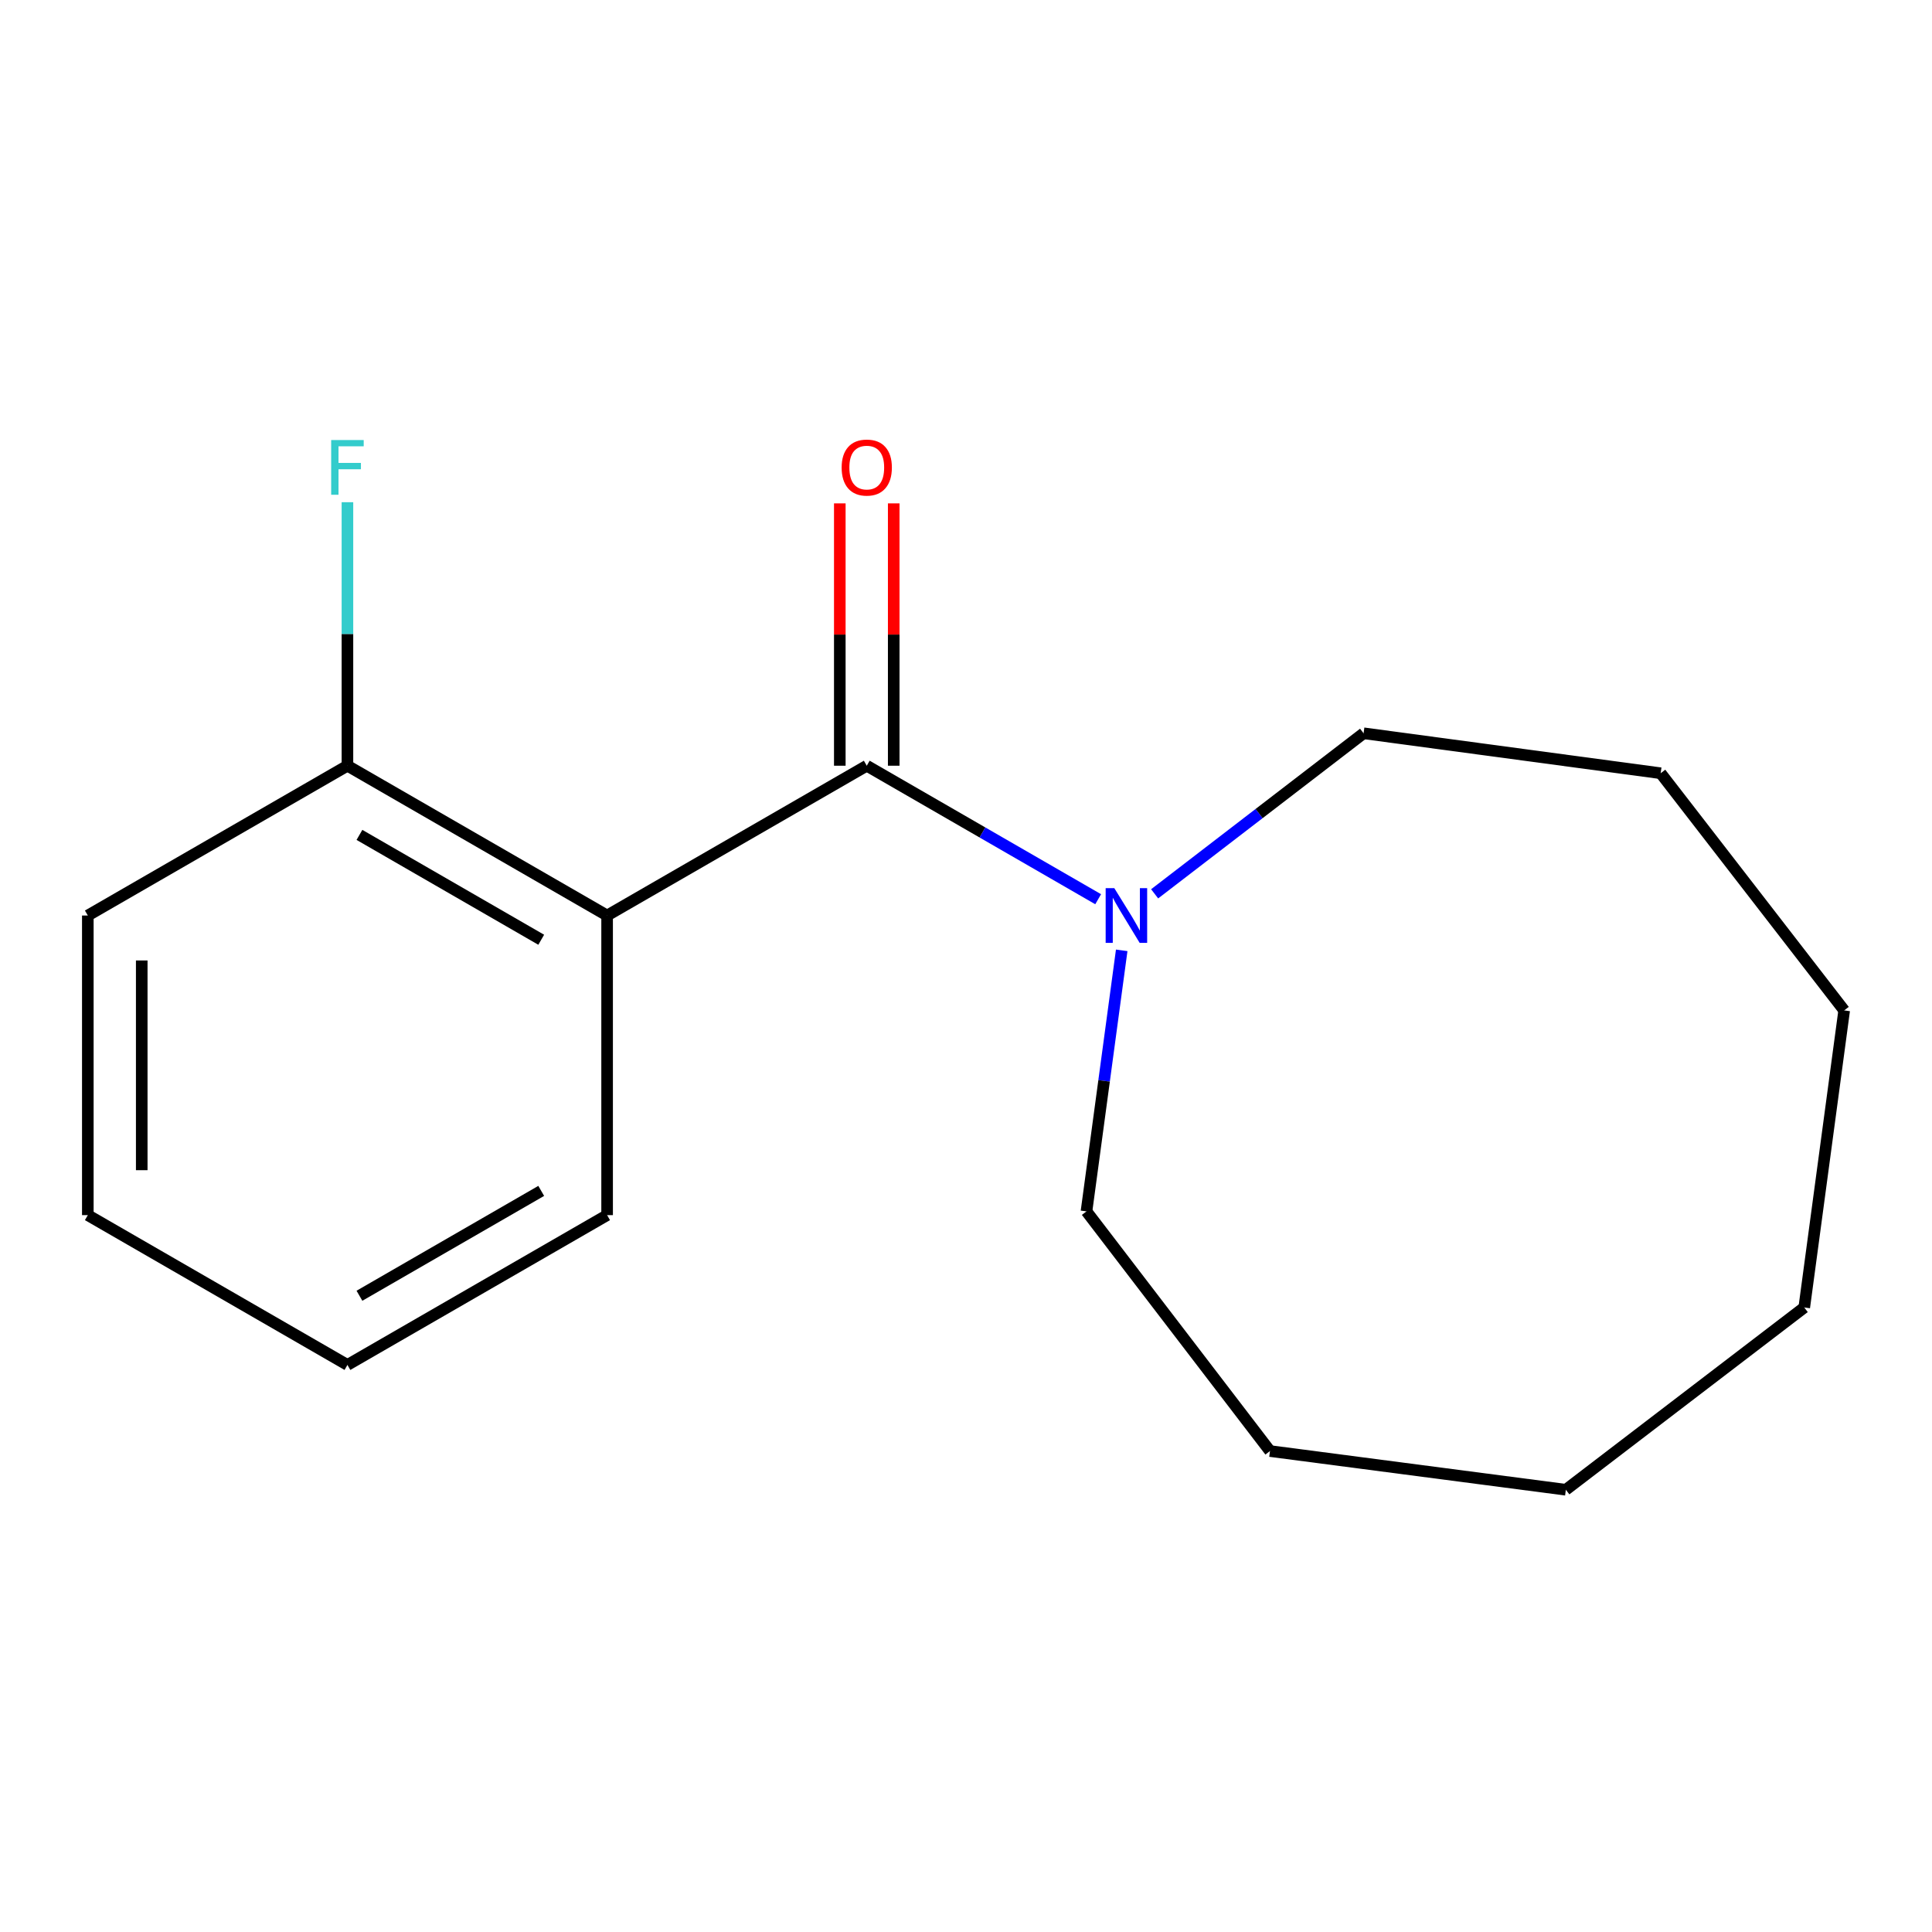 <?xml version='1.0' encoding='iso-8859-1'?>
<svg version='1.1' baseProfile='full'
              xmlns='http://www.w3.org/2000/svg'
                      xmlns:rdkit='http://www.rdkit.org/xml'
                      xmlns:xlink='http://www.w3.org/1999/xlink'
                  xml:space='preserve'
width='1000px' height='1000px' viewBox='0 0 1000 1000'>
<!-- END OF HEADER -->
<rect style='opacity:1.0;fill:#FFFFFF;stroke:none' width='1000' height='1000' x='0' y='0'> </rect>
<path class='bond-0' d='M 448.634,396.334 L 314.241,473.872' style='fill:none;fill-rule:evenodd;stroke:#000000;stroke-width:6px;stroke-linecap:butt;stroke-linejoin:miter;stroke-opacity:1' />
<path class='bond-1' d='M 448.634,396.334 L 508.521,430.886' style='fill:none;fill-rule:evenodd;stroke:#000000;stroke-width:6px;stroke-linecap:butt;stroke-linejoin:miter;stroke-opacity:1' />
<path class='bond-1' d='M 508.521,430.886 L 568.408,465.438' style='fill:none;fill-rule:evenodd;stroke:#0000FF;stroke-width:6px;stroke-linecap:butt;stroke-linejoin:miter;stroke-opacity:1' />
<path class='bond-3' d='M 462.588,396.334 L 462.588,328.44' style='fill:none;fill-rule:evenodd;stroke:#000000;stroke-width:6px;stroke-linecap:butt;stroke-linejoin:miter;stroke-opacity:1' />
<path class='bond-3' d='M 462.588,328.44 L 462.588,260.545' style='fill:none;fill-rule:evenodd;stroke:#FF0000;stroke-width:6px;stroke-linecap:butt;stroke-linejoin:miter;stroke-opacity:1' />
<path class='bond-3' d='M 434.68,396.334 L 434.68,328.44' style='fill:none;fill-rule:evenodd;stroke:#000000;stroke-width:6px;stroke-linecap:butt;stroke-linejoin:miter;stroke-opacity:1' />
<path class='bond-3' d='M 434.68,328.44 L 434.68,260.545' style='fill:none;fill-rule:evenodd;stroke:#FF0000;stroke-width:6px;stroke-linecap:butt;stroke-linejoin:miter;stroke-opacity:1' />
<path class='bond-2' d='M 314.241,473.872 L 179.832,396.334' style='fill:none;fill-rule:evenodd;stroke:#000000;stroke-width:6px;stroke-linecap:butt;stroke-linejoin:miter;stroke-opacity:1' />
<path class='bond-2' d='M 280.134,486.415 L 186.048,432.139' style='fill:none;fill-rule:evenodd;stroke:#000000;stroke-width:6px;stroke-linecap:butt;stroke-linejoin:miter;stroke-opacity:1' />
<path class='bond-5' d='M 314.241,473.872 L 314.241,628.948' style='fill:none;fill-rule:evenodd;stroke:#000000;stroke-width:6px;stroke-linecap:butt;stroke-linejoin:miter;stroke-opacity:1' />
<path class='bond-6' d='M 580.594,491.895 L 571.477,559.453' style='fill:none;fill-rule:evenodd;stroke:#0000FF;stroke-width:6px;stroke-linecap:butt;stroke-linejoin:miter;stroke-opacity:1' />
<path class='bond-6' d='M 571.477,559.453 L 562.359,627.01' style='fill:none;fill-rule:evenodd;stroke:#000000;stroke-width:6px;stroke-linecap:butt;stroke-linejoin:miter;stroke-opacity:1' />
<path class='bond-7' d='M 597.637,462.646 L 651.714,421.094' style='fill:none;fill-rule:evenodd;stroke:#0000FF;stroke-width:6px;stroke-linecap:butt;stroke-linejoin:miter;stroke-opacity:1' />
<path class='bond-7' d='M 651.714,421.094 L 705.791,379.543' style='fill:none;fill-rule:evenodd;stroke:#000000;stroke-width:6px;stroke-linecap:butt;stroke-linejoin:miter;stroke-opacity:1' />
<path class='bond-4' d='M 179.832,396.334 L 179.832,328.14' style='fill:none;fill-rule:evenodd;stroke:#000000;stroke-width:6px;stroke-linecap:butt;stroke-linejoin:miter;stroke-opacity:1' />
<path class='bond-4' d='M 179.832,328.14 L 179.832,259.945' style='fill:none;fill-rule:evenodd;stroke:#33CCCC;stroke-width:6px;stroke-linecap:butt;stroke-linejoin:miter;stroke-opacity:1' />
<path class='bond-8' d='M 179.832,396.334 L 45.455,473.872' style='fill:none;fill-rule:evenodd;stroke:#000000;stroke-width:6px;stroke-linecap:butt;stroke-linejoin:miter;stroke-opacity:1' />
<path class='bond-9' d='M 314.241,628.948 L 179.832,706.486' style='fill:none;fill-rule:evenodd;stroke:#000000;stroke-width:6px;stroke-linecap:butt;stroke-linejoin:miter;stroke-opacity:1' />
<path class='bond-9' d='M 280.134,616.405 L 186.048,670.681' style='fill:none;fill-rule:evenodd;stroke:#000000;stroke-width:6px;stroke-linecap:butt;stroke-linejoin:miter;stroke-opacity:1' />
<path class='bond-11' d='M 562.359,627.01 L 657.34,751.062' style='fill:none;fill-rule:evenodd;stroke:#000000;stroke-width:6px;stroke-linecap:butt;stroke-linejoin:miter;stroke-opacity:1' />
<path class='bond-10' d='M 705.791,379.543 L 859.565,400.226' style='fill:none;fill-rule:evenodd;stroke:#000000;stroke-width:6px;stroke-linecap:butt;stroke-linejoin:miter;stroke-opacity:1' />
<path class='bond-17' d='M 45.455,473.872 L 45.455,628.948' style='fill:none;fill-rule:evenodd;stroke:#000000;stroke-width:6px;stroke-linecap:butt;stroke-linejoin:miter;stroke-opacity:1' />
<path class='bond-17' d='M 73.363,497.134 L 73.363,605.687' style='fill:none;fill-rule:evenodd;stroke:#000000;stroke-width:6px;stroke-linecap:butt;stroke-linejoin:miter;stroke-opacity:1' />
<path class='bond-12' d='M 179.832,706.486 L 45.455,628.948' style='fill:none;fill-rule:evenodd;stroke:#000000;stroke-width:6px;stroke-linecap:butt;stroke-linejoin:miter;stroke-opacity:1' />
<path class='bond-15' d='M 859.565,400.226 L 954.545,522.99' style='fill:none;fill-rule:evenodd;stroke:#000000;stroke-width:6px;stroke-linecap:butt;stroke-linejoin:miter;stroke-opacity:1' />
<path class='bond-14' d='M 657.34,751.062 L 810.478,771.093' style='fill:none;fill-rule:evenodd;stroke:#000000;stroke-width:6px;stroke-linecap:butt;stroke-linejoin:miter;stroke-opacity:1' />
<path class='bond-13' d='M 933.878,676.749 L 954.545,522.99' style='fill:none;fill-rule:evenodd;stroke:#000000;stroke-width:6px;stroke-linecap:butt;stroke-linejoin:miter;stroke-opacity:1' />
<path class='bond-16' d='M 933.878,676.749 L 810.478,771.093' style='fill:none;fill-rule:evenodd;stroke:#000000;stroke-width:6px;stroke-linecap:butt;stroke-linejoin:miter;stroke-opacity:1' />
<path  class='atom-2' d='M 576.767 459.712
L 586.047 474.712
Q 586.967 476.192, 588.447 478.872
Q 589.927 481.552, 590.007 481.712
L 590.007 459.712
L 593.767 459.712
L 593.767 488.032
L 589.887 488.032
L 579.927 471.632
Q 578.767 469.712, 577.527 467.512
Q 576.327 465.312, 575.967 464.632
L 575.967 488.032
L 572.287 488.032
L 572.287 459.712
L 576.767 459.712
' fill='#0000FF'/>
<path  class='atom-4' d='M 435.634 242.005
Q 435.634 235.205, 438.994 231.405
Q 442.354 227.605, 448.634 227.605
Q 454.914 227.605, 458.274 231.405
Q 461.634 235.205, 461.634 242.005
Q 461.634 248.885, 458.234 252.805
Q 454.834 256.685, 448.634 256.685
Q 442.394 256.685, 438.994 252.805
Q 435.634 248.925, 435.634 242.005
M 448.634 253.485
Q 452.954 253.485, 455.274 250.605
Q 457.634 247.685, 457.634 242.005
Q 457.634 236.445, 455.274 233.645
Q 452.954 230.805, 448.634 230.805
Q 444.314 230.805, 441.954 233.605
Q 439.634 236.405, 439.634 242.005
Q 439.634 247.725, 441.954 250.605
Q 444.314 253.485, 448.634 253.485
' fill='#FF0000'/>
<path  class='atom-5' d='M 171.412 227.765
L 188.252 227.765
L 188.252 231.005
L 175.212 231.005
L 175.212 239.605
L 186.812 239.605
L 186.812 242.885
L 175.212 242.885
L 175.212 256.085
L 171.412 256.085
L 171.412 227.765
' fill='#33CCCC'/>
</svg>
